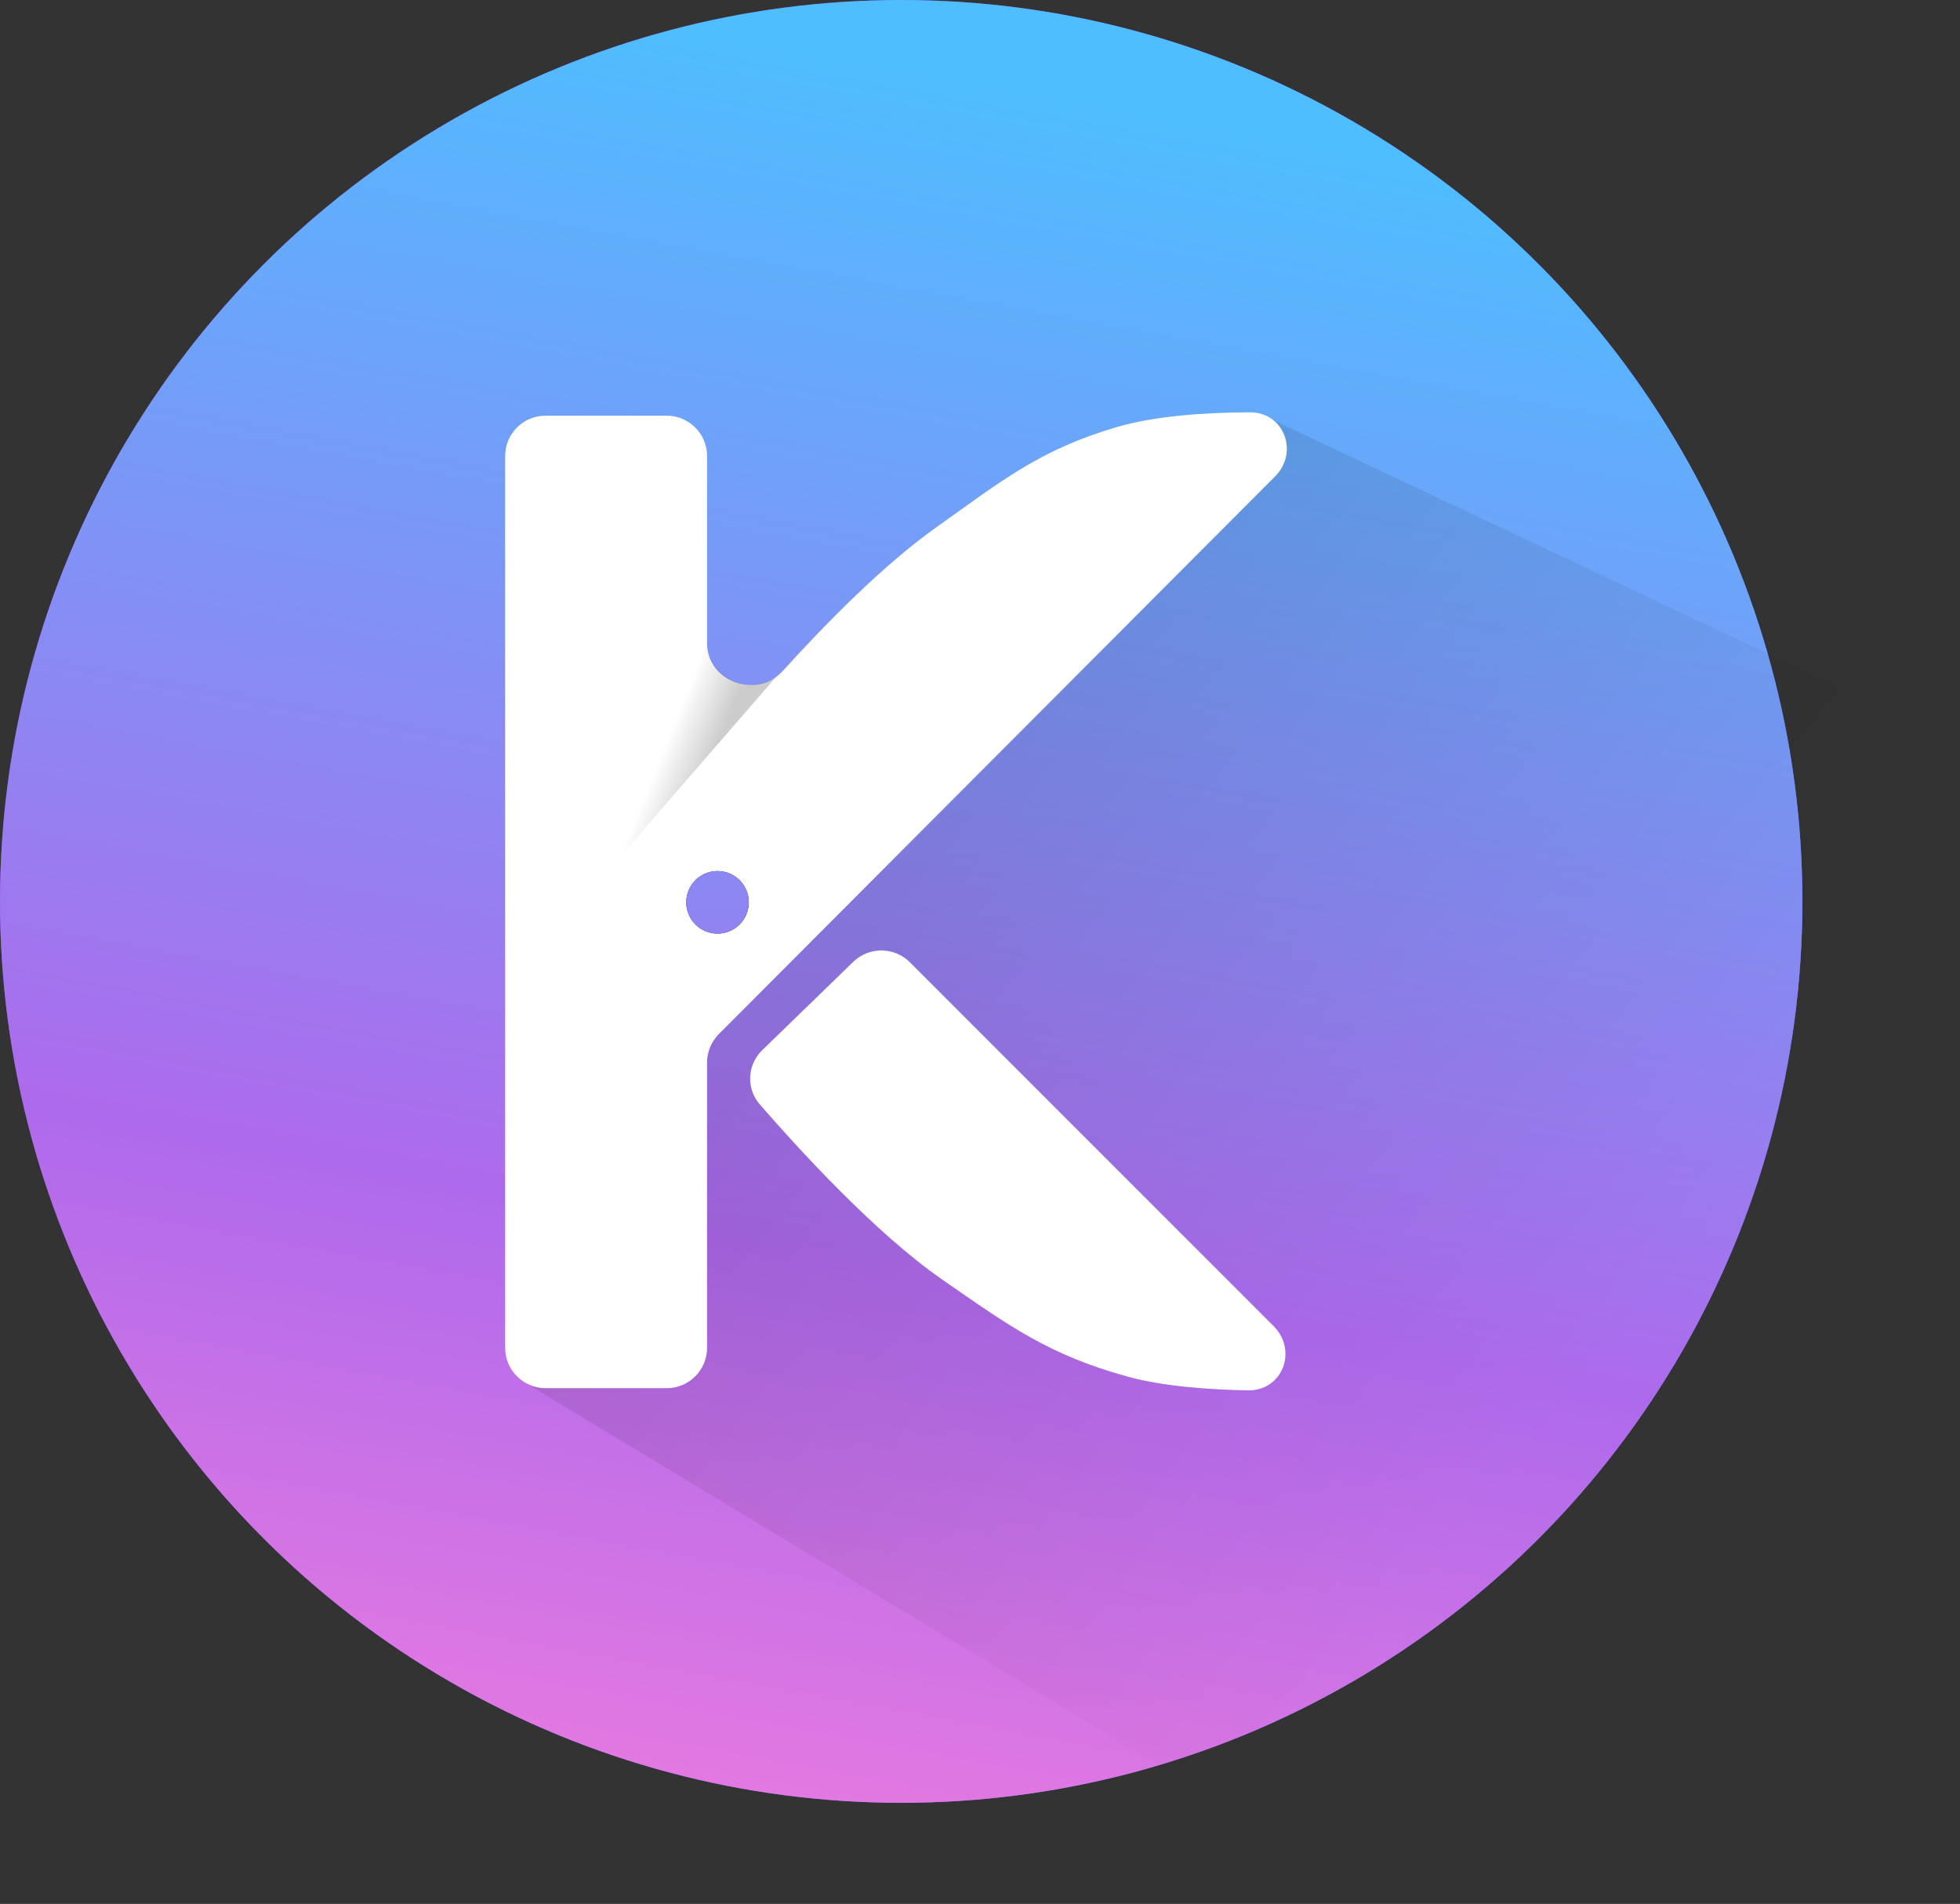 <svg width="485" height="471" viewBox="0 0 485 471" fill="none" xmlns="http://www.w3.org/2000/svg">
<rect x="0" y="0" width="485" height="471" fill="#333333" stroke="none"/>
<circle cx="223" cy="223" r="223" fill="url(#paint0_linear_401_236)"/>
<circle cx="223" cy="223" r="223" fill="url(#paint1_linear_401_236)"/>
<path d="M219 209L312.968 103.168C313.056 103.068 313.2 103.039 313.32 103.096L484.034 183.73C484.186 183.802 484.249 183.984 484.175 184.135L342.61 470.081C342.532 470.238 342.336 470.296 342.186 470.205L129.22 341.633C129.094 341.556 129.042 341.399 129.098 341.262L161.475 262.561C161.491 262.521 161.516 262.485 161.548 262.455L219 209Z" fill="url(#paint2_linear_401_236)" fill-opacity="0.1"/>
<path d="M164.961 102.833H135C129.477 102.833 125 107.31 125 112.833V333.424C125 338.947 129.477 343.424 135 343.424H164.961C170.484 343.424 174.961 338.947 174.961 333.424V262.874C174.961 260.226 176.011 257.686 177.882 255.811L315.501 117.878C321.478 111.888 317.748 101.97 309.286 102.002C298.613 102.041 285.936 102.826 276.299 105.667C257.169 111.308 247.919 118.928 231.654 130.471C218.798 139.594 204.614 153.957 193.65 166.033C187.278 173.051 174.961 168.603 174.961 159.123V112.833C174.961 107.31 170.484 102.833 164.961 102.833Z" fill="white"/>
<path d="M188.629 259.791L211.12 237.962C215.041 234.156 221.291 234.203 225.155 238.067L315.147 328.059C321.187 334.098 317.341 344.115 308.801 343.961C299.057 343.786 287.827 342.971 279.134 340.589C259.555 335.225 249.752 328.065 233.071 316.495C216.551 305.037 197.434 284.074 187.977 273.176C184.576 269.257 184.906 263.405 188.629 259.791Z" fill="white"/>
<circle cx="177.55" cy="223.227" r="7.739" transform="rotate(6.367 177.55 223.227)" fill="#1E1E1E"/>
<circle cx="177.55" cy="223.227" r="7.739" transform="rotate(6.367 177.55 223.227)" fill="url(#paint3_linear_401_236)"/>
<path d="M154.776 210.425L192 167.5C192 167.5 186.5 171.5 180.5 168C174.399 164.441 175 158.5 175 158.5C140.984 158.5 147.335 217.866 154.776 210.425Z" fill="url(#paint4_linear_401_236)" fill-opacity="0.2"/>
<defs>
<linearGradient id="paint0_linear_401_236" x1="-9.174" y1="-16.937" x2="421.301" y2="446" gradientUnits="userSpaceOnUse">
<stop stop-color="#A200FF"/>
<stop offset="1" stop-color="#518FFF"/>
</linearGradient>
<linearGradient id="paint1_linear_401_236" x1="169.714" y1="6.716" x2="90.057" y2="441.627" gradientUnits="userSpaceOnUse">
<stop stop-color="#4EBEFF"/>
<stop offset="0.66" stop-color="#AE6AEC"/>
<stop offset="1" stop-color="#E97AE0"/>
</linearGradient>
<linearGradient id="paint2_linear_401_236" x1="240.139" y1="202.209" x2="403.155" y2="332.763" gradientUnits="userSpaceOnUse">
<stop/>
<stop offset="1" stop-opacity="0"/>
</linearGradient>
<linearGradient id="paint3_linear_401_236" x1="137.931" y1="52.698" x2="199.341" y2="445.117" gradientUnits="userSpaceOnUse">
<stop stop-color="#4EBEFF"/>
<stop offset="0.66" stop-color="#AE6AEC"/>
<stop offset="1" stop-color="#E97AE0"/>
</linearGradient>
<linearGradient id="paint4_linear_401_236" x1="176.024" y1="188.457" x2="164.685" y2="183.85" gradientUnits="userSpaceOnUse">
<stop/>
<stop offset="1" stop-opacity="0"/>
</linearGradient>
</defs>
</svg>
